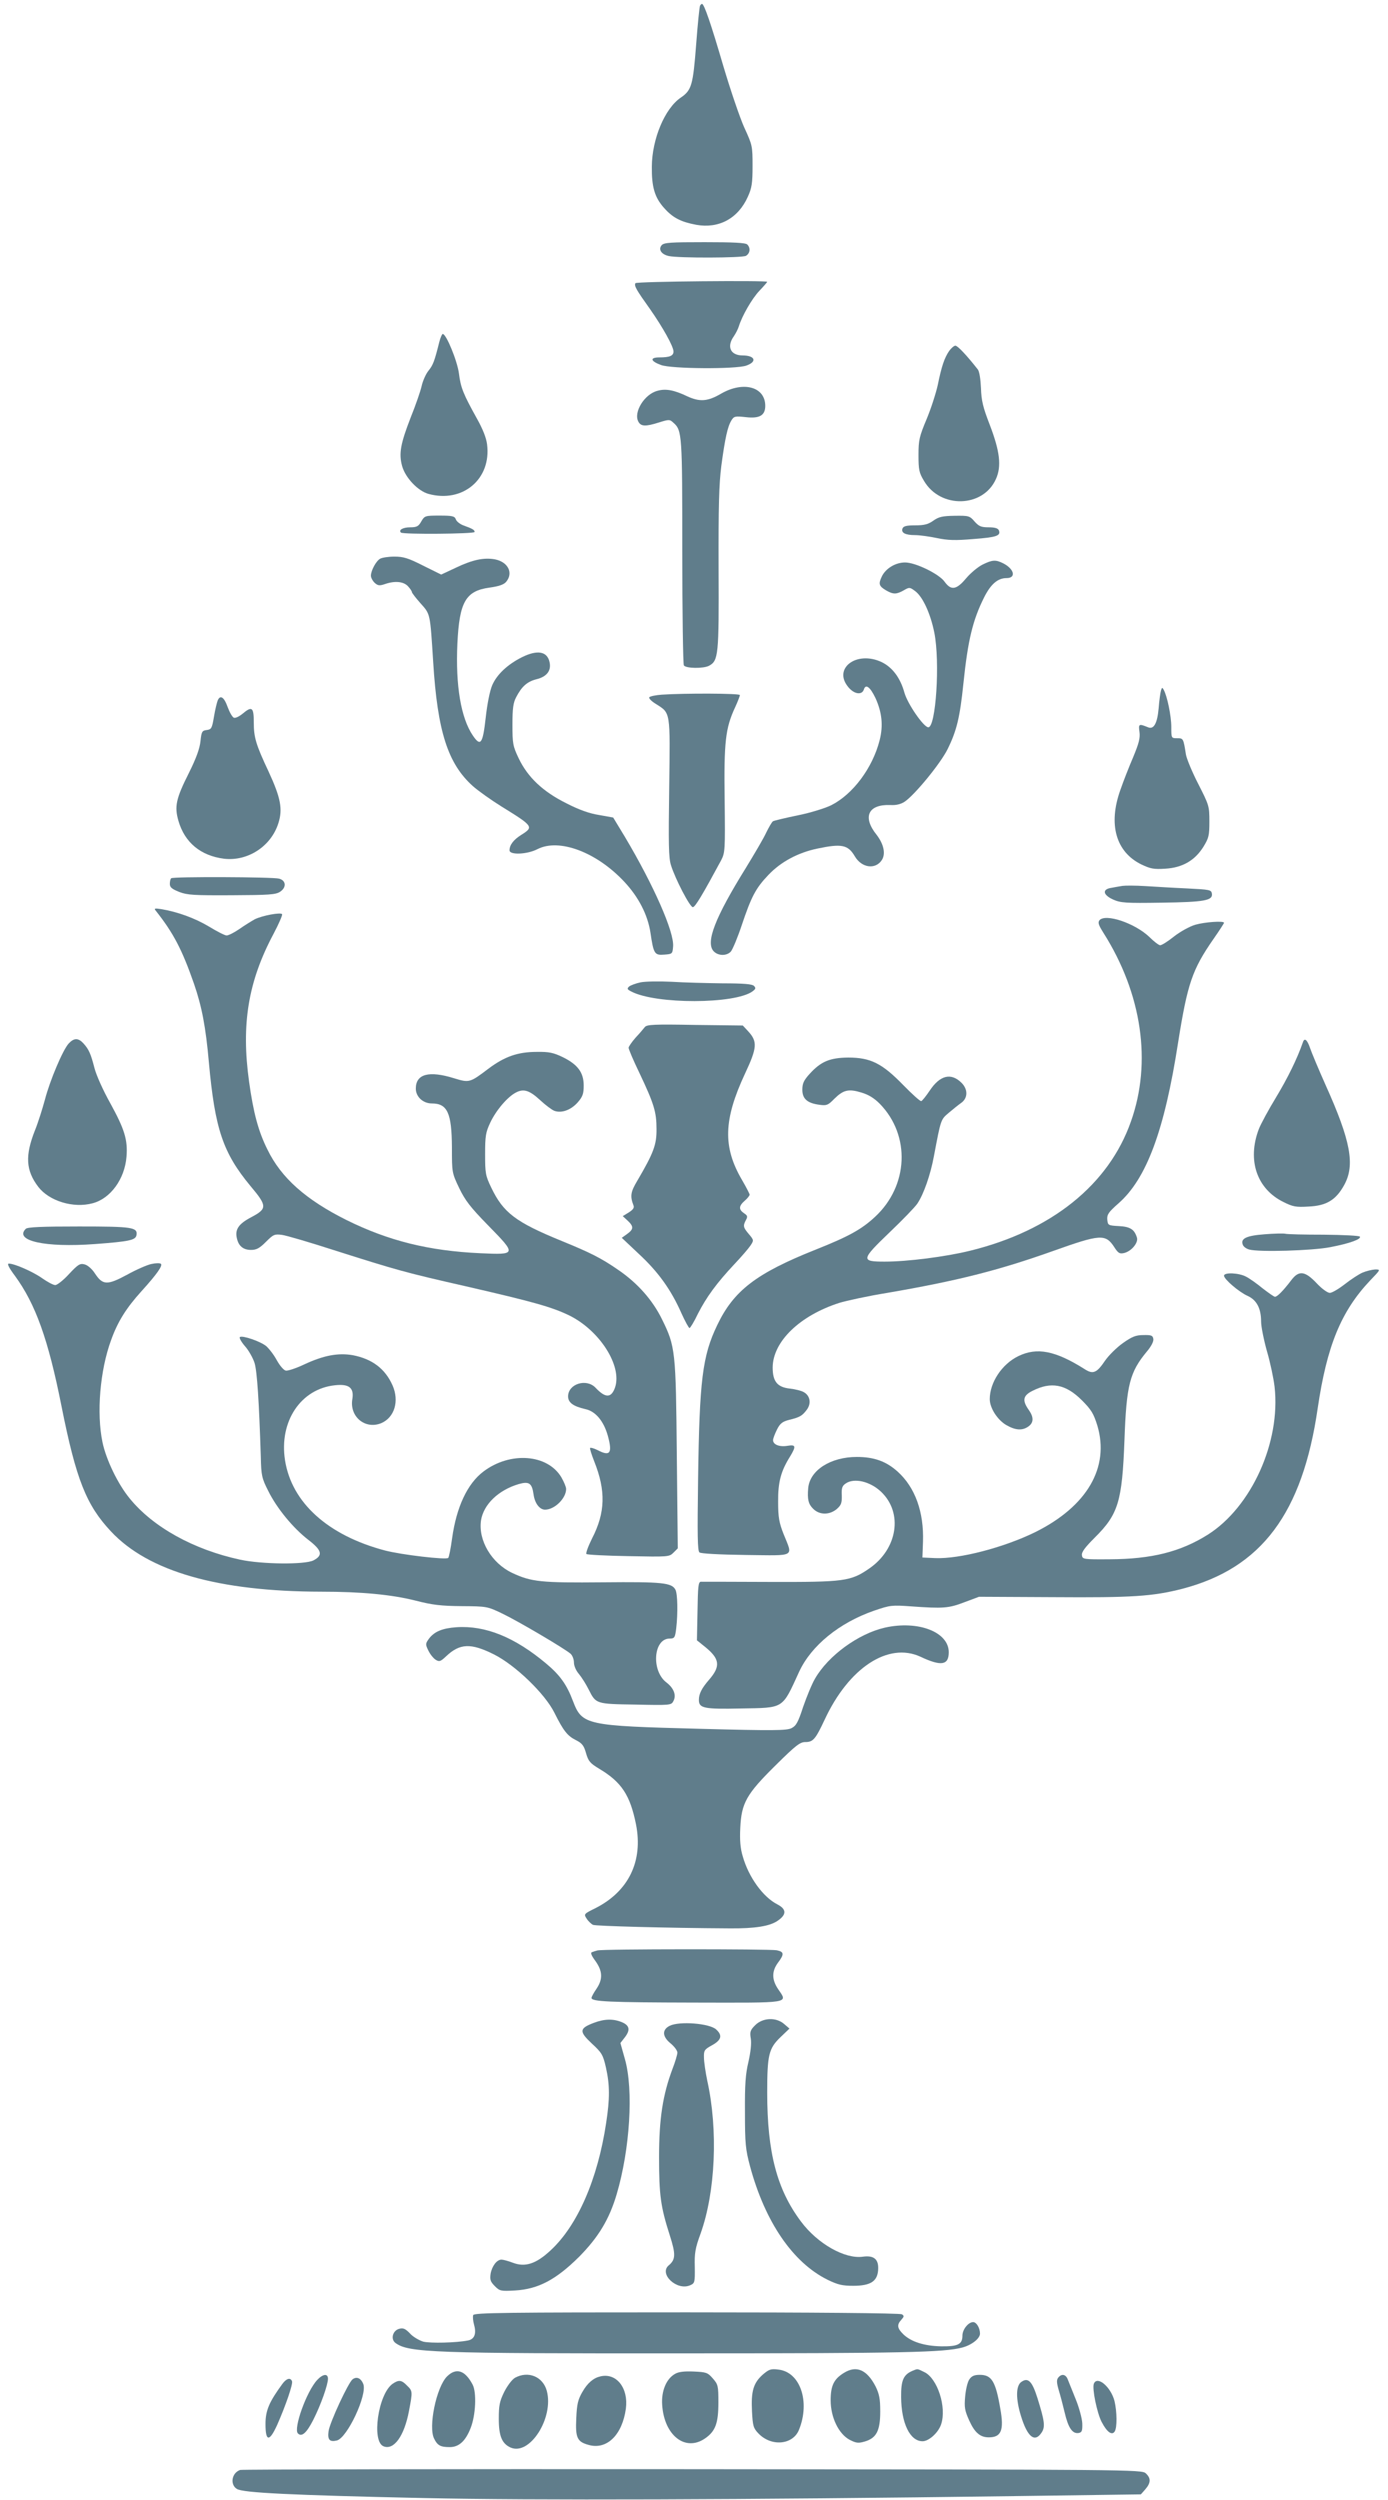 <?xml version="1.0" standalone="no"?>
<!DOCTYPE svg PUBLIC "-//W3C//DTD SVG 20010904//EN"
 "http://www.w3.org/TR/2001/REC-SVG-20010904/DTD/svg10.dtd">
<svg version="1.0" xmlns="http://www.w3.org/2000/svg"
 width="711pt" height="1280pt" viewBox="0 0 711 1280"
 preserveAspectRatio="xMidYMid meet">
<g transform="translate(0,1280) scale(0.1,-0.1)"
fill="#607d8b" stroke="none">
<path d="M3586 12771 c-3 -5 -12 -94 -20 -199 -16 -208 -23 -234 -79 -272 -82
-56 -147 -212 -148 -353 -1 -104 14 -157 62 -211 45 -51 86 -72 165 -87 116
-21 215 32 265 144 20 44 24 69 24 157 0 102 -1 107 -42 196 -23 51 -72 195
-109 320 -63 215 -97 314 -108 314 -3 0 -7 -4 -10 -9z"/>
<path d="M3389 11544 c-18 -21 -1 -47 37 -55 50 -11 374 -10 395 1 21 12 25
40 7 58 -9 9 -71 12 -219 12 -176 0 -208 -2 -220 -16z"/>
<path d="M3255 11350 c-8 -13 5 -35 75 -133 65 -93 120 -191 120 -217 0 -22
-20 -30 -72 -30 -50 0 -47 -19 8 -39 53 -20 383 -22 437 -3 57 20 45 52 -19
52 -62 0 -83 45 -45 98 10 15 22 38 26 52 17 54 67 141 105 181 22 23 40 44
40 46 0 8 -669 2 -675 -7z"/>
<path d="M2250 11048 c-24 -97 -32 -118 -55 -146 -13 -16 -29 -51 -35 -78 -6
-27 -31 -99 -56 -161 -52 -134 -62 -185 -44 -250 17 -60 81 -127 135 -142 175
-48 323 76 300 254 -4 33 -22 78 -51 130 -70 126 -84 159 -93 232 -8 64 -65
203 -83 203 -4 0 -12 -19 -18 -42z"/>
<path d="M4862 11003 c-24 -35 -39 -79 -58 -173 -9 -41 -34 -120 -57 -175 -38
-91 -42 -108 -42 -185 0 -75 3 -91 28 -132 84 -144 304 -138 369 10 29 65 20
141 -32 277 -35 90 -43 124 -45 188 -2 45 -8 85 -16 95 -54 69 -103 122 -115
122 -7 0 -21 -12 -32 -27z"/>
<path d="M3695 10785 c-70 -41 -110 -44 -175 -14 -67 32 -110 40 -152 28 -67
-17 -124 -110 -98 -158 13 -25 37 -26 106 -4 51 16 55 16 74 -2 44 -39 45 -60
45 -660 0 -313 4 -576 8 -582 10 -16 101 -17 129 -2 48 26 51 54 49 494 -1
325 2 435 14 530 19 141 32 201 52 233 13 21 19 22 74 16 70 -8 99 9 99 58 0
97 -111 128 -225 63z"/>
<path d="M2158 10130 c-14 -25 -23 -30 -57 -30 -37 0 -61 -14 -47 -27 10 -10
376 -7 377 3 1 10 -10 17 -58 34 -18 7 -35 21 -38 31 -6 16 -17 19 -83 19 -75
0 -77 -1 -94 -30z"/>
<path d="M4781 10134 c-27 -19 -47 -24 -93 -24 -45 0 -60 -4 -65 -16 -8 -22
14 -34 64 -34 23 0 74 -7 112 -15 57 -12 95 -13 188 -5 119 9 140 17 130 44
-5 11 -20 16 -53 16 -38 0 -50 5 -72 30 -25 29 -30 30 -102 29 -62 -1 -81 -5
-109 -25z"/>
<path d="M1947 9939 c-21 -12 -47 -61 -47 -87 0 -10 9 -27 20 -37 16 -14 24
-15 51 -6 51 18 96 14 119 -11 11 -12 20 -25 20 -30 0 -4 20 -30 44 -57 51
-57 49 -49 65 -301 22 -355 75 -520 203 -635 27 -24 93 -71 146 -104 165 -102
167 -105 102 -146 -40 -25 -60 -52 -60 -79 0 -25 91 -21 143 6 111 57 303 -15
445 -167 73 -78 120 -169 134 -261 16 -109 21 -116 71 -112 41 3 42 4 45 42 6
74 -100 314 -247 561 l-60 99 -73 13 c-50 8 -103 27 -167 60 -121 60 -198 134
-244 230 -30 63 -32 75 -32 173 0 83 4 112 19 140 29 56 57 80 104 92 53 13
77 44 67 88 -12 55 -62 64 -141 25 -74 -37 -128 -88 -152 -142 -13 -30 -26
-96 -34 -168 -15 -134 -26 -150 -66 -91 -61 90 -89 256 -79 471 10 212 42 269
163 286 50 7 74 15 87 30 38 46 9 102 -58 115 -56 10 -114 -2 -198 -42 l-77
-36 -93 46 c-77 39 -101 46 -147 46 -30 0 -63 -5 -73 -11z"/>
<path d="M5033 9909 c-24 -12 -61 -43 -84 -70 -49 -59 -77 -64 -110 -18 -28
40 -149 99 -203 99 -48 0 -99 -30 -119 -72 -18 -38 -15 -49 22 -71 37 -21 52
-21 90 0 29 17 31 17 58 -3 39 -28 79 -114 99 -213 30 -151 8 -487 -31 -485
-24 1 -106 120 -122 177 -21 76 -61 129 -115 156 -129 62 -254 -31 -172 -128
30 -36 69 -41 79 -12 9 31 32 14 59 -42 34 -74 41 -142 22 -217 -36 -142 -137
-277 -248 -333 -30 -15 -107 -39 -172 -52 -64 -13 -121 -27 -126 -30 -6 -3
-21 -30 -35 -58 -13 -29 -61 -110 -105 -182 -157 -253 -206 -379 -165 -425 23
-25 67 -26 89 -2 9 11 34 70 55 133 50 149 72 191 138 260 63 66 150 113 250
134 124 26 157 20 192 -40 35 -59 105 -69 138 -19 21 32 10 82 -27 130 -73 91
-43 156 70 152 30 -2 54 4 74 17 52 35 184 196 220 269 47 95 63 163 81 336
23 223 48 325 106 441 34 68 70 99 115 99 50 0 40 46 -16 75 -39 20 -57 19
-107 -6z"/>
<path d="M5947 9264 c-3 -10 -9 -52 -12 -92 -7 -77 -25 -108 -54 -96 -47 19
-50 18 -44 -24 4 -31 -3 -58 -32 -128 -21 -49 -51 -125 -66 -169 -63 -176 -23
-317 107 -381 46 -22 64 -26 123 -22 88 5 152 42 196 113 27 44 30 57 30 129
0 79 -2 84 -57 192 -31 60 -59 128 -63 150 -13 84 -14 84 -45 84 -30 0 -30 0
-30 58 0 55 -21 158 -39 190 -7 13 -9 13 -14 -4z"/>
<path d="M3390 9243 c-30 -2 -59 -8 -64 -13 -4 -5 10 -20 33 -34 77 -49 74
-33 69 -429 -4 -287 -3 -360 9 -397 22 -71 97 -215 112 -215 12 0 50 64 145
240 20 39 21 50 18 310 -4 296 4 366 53 472 14 30 25 59 25 64 0 9 -283 10
-400 2z"/>
<path d="M1115 9213 c-4 -10 -13 -47 -19 -83 -10 -59 -13 -65 -37 -68 -24 -3
-27 -8 -32 -57 -4 -38 -22 -88 -60 -164 -66 -131 -74 -171 -53 -244 32 -111
114 -179 234 -194 122 -14 241 64 278 182 23 72 12 130 -50 264 -65 138 -76
175 -76 252 0 78 -9 85 -58 44 -17 -14 -36 -23 -44 -20 -8 3 -22 28 -32 55
-18 51 -38 64 -51 33z"/>
<path d="M877 8303 c-4 -3 -7 -16 -7 -29 0 -17 10 -26 48 -41 41 -16 76 -18
269 -17 192 1 225 3 248 18 33 22 31 57 -5 67 -32 9 -545 11 -553 2z"/>
<path d="M5750 8264 c-14 -2 -40 -7 -57 -10 -48 -7 -44 -36 9 -60 38 -17 64
-19 248 -16 220 3 263 11 258 46 -3 20 -11 21 -128 27 -69 3 -165 9 -215 12
-49 3 -101 3 -115 1z"/>
<path d="M797 8138 c92 -116 136 -201 197 -376 40 -116 60 -221 76 -402 31
-341 72 -463 214 -634 85 -101 85 -115 4 -158 -67 -35 -86 -64 -74 -111 9 -38
33 -57 72 -57 28 0 44 9 76 41 38 38 44 41 82 36 23 -3 142 -38 266 -78 327
-104 367 -115 675 -185 348 -80 441 -106 532 -150 155 -77 270 -257 234 -367
-19 -56 -49 -57 -100 -3 -47 50 -141 20 -141 -44 0 -32 27 -51 88 -65 53 -11
95 -62 116 -138 24 -89 11 -106 -55 -71 -17 8 -33 13 -36 10 -3 -2 7 -33 21
-69 60 -150 57 -262 -11 -394 -20 -40 -33 -76 -29 -80 4 -4 101 -9 216 -11
203 -4 208 -4 230 18 l22 22 -5 476 c-5 536 -7 557 -76 697 -48 98 -125 185
-223 252 -88 61 -144 89 -291 149 -235 96 -299 144 -361 274 -29 60 -31 73
-31 170 0 93 3 112 26 161 30 64 89 133 132 155 40 21 70 11 126 -41 26 -24
58 -48 71 -53 37 -13 84 4 119 43 26 30 31 44 31 87 0 66 -30 107 -107 145
-48 23 -70 28 -133 27 -98 0 -165 -24 -248 -86 -95 -72 -98 -73 -176 -49 -129
40 -196 22 -196 -53 0 -42 37 -76 82 -76 80 0 102 -49 103 -225 0 -129 0 -130
37 -208 31 -64 57 -98 149 -192 146 -149 145 -150 -39 -142 -266 12 -473 64
-687 170 -208 104 -334 215 -405 361 -47 94 -72 189 -94 347 -41 294 -5 513
125 757 27 51 47 97 44 101 -6 11 -102 -7 -140 -26 -16 -9 -52 -31 -79 -50
-26 -18 -56 -33 -65 -33 -9 0 -50 21 -91 46 -72 43 -160 75 -244 89 -32 5 -38
4 -29 -7z"/>
<path d="M5632 8088 c-9 -12 -5 -24 20 -64 198 -312 249 -664 141 -967 -114
-324 -408 -559 -823 -661 -125 -31 -323 -56 -438 -56 -123 0 -122 9 25 150 66
63 130 129 142 147 32 47 67 146 85 243 36 191 35 187 76 222 21 18 50 41 64
51 34 24 35 69 2 102 -54 54 -111 40 -164 -40 -19 -28 -38 -52 -43 -53 -5 -2
-46 35 -92 82 -108 111 -167 141 -282 141 -94 -1 -140 -20 -198 -84 -30 -33
-37 -49 -37 -81 0 -46 25 -69 89 -77 35 -5 43 -2 75 31 46 45 72 52 138 32 37
-11 65 -28 95 -58 158 -162 147 -420 -25 -579 -69 -64 -134 -100 -305 -168
-304 -121 -419 -210 -503 -386 -76 -158 -91 -282 -98 -786 -4 -293 -3 -369 7
-378 9 -6 96 -11 238 -13 259 -3 241 -13 193 107 -23 58 -28 86 -28 165 -1
101 14 157 61 232 32 53 30 62 -13 55 -41 -7 -74 6 -74 29 0 8 9 32 20 54 16
32 28 41 63 50 54 13 67 21 90 52 24 32 17 72 -16 90 -12 7 -44 15 -71 18 -64
7 -88 36 -88 108 1 133 139 266 342 331 36 11 146 35 245 51 355 61 567 114
848 214 244 87 270 89 315 20 20 -31 27 -35 50 -30 38 9 74 53 66 79 -13 42
-34 56 -93 59 -54 3 -56 4 -59 33 -2 26 6 38 57 83 144 126 236 373 306 825
48 301 72 372 181 529 30 43 54 80 54 83 0 11 -99 4 -147 -10 -28 -8 -77 -35
-109 -60 -31 -25 -63 -45 -71 -45 -7 0 -32 19 -55 42 -74 71 -225 122 -256 86z"/>
<path d="M3281 7770 c-24 -5 -50 -15 -58 -21 -12 -11 -11 -15 11 -26 126 -66
531 -65 621 1 16 12 18 17 7 28 -9 9 -52 13 -160 13 -81 1 -199 4 -262 8 -63
3 -135 2 -159 -3z"/>
<path d="M3303 7541 c-7 -9 -28 -34 -48 -55 -19 -22 -35 -45 -35 -51 0 -7 24
-64 54 -126 76 -160 89 -202 89 -290 1 -81 -16 -124 -98 -264 -35 -58 -38 -80
-20 -127 5 -12 -2 -22 -24 -36 l-31 -19 25 -23 c32 -30 31 -44 -2 -68 l-28
-20 89 -84 c97 -90 163 -181 216 -301 19 -42 38 -77 42 -77 4 0 24 33 43 73
44 86 96 157 185 252 37 39 74 82 84 97 18 27 18 28 -8 59 -29 34 -31 42 -15
72 10 18 8 23 -10 35 -28 19 -27 37 4 64 14 12 25 26 25 31 0 4 -18 39 -39 75
-99 169 -95 308 15 544 63 134 65 165 16 218 l-27 29 -244 3 c-212 4 -247 2
-258 -11z"/>
<path d="M352 7457 c-30 -32 -97 -191 -122 -288 -12 -44 -34 -115 -51 -157
-51 -129 -47 -205 17 -289 56 -73 180 -111 279 -84 91 24 164 124 173 238 7
87 -10 141 -83 274 -36 64 -72 144 -81 180 -19 73 -28 95 -57 127 -26 28 -48
28 -75 -1z"/>
<path d="M6674 7463 c-30 -86 -78 -183 -137 -281 -39 -64 -79 -138 -89 -164
-60 -159 -10 -306 127 -373 48 -24 64 -27 128 -23 92 4 141 34 183 111 56 102
33 226 -96 512 -37 83 -72 167 -79 188 -15 44 -29 55 -37 30z"/>
<path d="M132 6508 c-61 -61 98 -97 354 -78 176 13 208 20 213 45 7 41 -19 45
-294 45 -190 0 -264 -3 -273 -12z"/>
<path d="M6477 6480 c-93 -7 -123 -22 -111 -53 3 -10 18 -21 33 -25 49 -14
322 -6 415 12 99 19 160 41 152 54 -3 5 -86 9 -185 10 -99 0 -188 2 -198 5
-10 2 -58 1 -106 -3z"/>
<path d="M776 6328 c-21 -4 -78 -29 -125 -55 -102 -55 -125 -54 -165 7 -15 23
-37 42 -53 46 -23 6 -33 0 -79 -49 -29 -32 -61 -57 -71 -57 -10 0 -40 16 -67
35 -48 34 -142 75 -171 75 -10 0 1 -22 31 -62 106 -145 171 -325 239 -668 75
-376 127 -507 254 -642 192 -205 550 -307 1076 -308 208 0 362 -15 485 -46 85
-22 130 -27 235 -28 129 -1 131 -1 210 -39 79 -38 314 -176 348 -205 9 -8 17
-28 17 -45 0 -17 11 -42 26 -59 14 -17 36 -52 49 -78 38 -75 36 -75 241 -78
176 -4 183 -3 193 17 17 30 3 67 -35 96 -79 60 -67 225 16 225 25 0 28 4 34
53 9 78 7 176 -4 197 -19 36 -66 41 -372 38 -315 -3 -366 2 -464 48 -106 50
-175 167 -160 269 13 82 89 155 193 186 53 15 68 5 76 -52 6 -46 31 -79 59
-79 49 0 108 58 108 106 0 10 -11 36 -24 59 -71 120 -263 134 -400 30 -82 -62
-138 -182 -160 -341 -7 -52 -16 -97 -20 -101 -10 -11 -240 16 -324 38 -292 77
-478 245 -512 462 -31 199 81 366 256 384 72 8 98 -13 89 -70 -16 -90 65 -158
148 -124 68 29 93 113 58 193 -38 86 -105 136 -204 155 -75 13 -149 -1 -248
-47 -42 -20 -85 -34 -95 -32 -11 2 -31 26 -46 53 -15 28 -40 60 -55 73 -30 24
-120 55 -134 46 -5 -3 6 -24 25 -46 20 -22 42 -62 50 -87 13 -42 23 -198 32
-480 2 -96 5 -110 38 -175 44 -89 127 -190 206 -251 69 -53 76 -79 25 -105
-44 -22 -264 -20 -375 4 -237 51 -446 166 -566 314 -60 73 -120 197 -139 287
-31 149 -13 368 44 523 34 95 78 165 157 252 77 85 109 130 98 139 -5 4 -26 4
-48 -1z"/>
<path d="M6980 6284 c-19 -8 -60 -35 -92 -60 -31 -24 -65 -44 -76 -44 -12 0
-42 22 -68 50 -60 63 -91 67 -131 13 -39 -51 -70 -83 -82 -83 -5 0 -33 20 -63
43 -29 24 -67 51 -85 60 -37 20 -113 23 -113 5 0 -18 76 -83 120 -103 47 -21
70 -64 70 -132 0 -26 14 -95 30 -152 17 -58 34 -139 39 -182 32 -284 -119
-616 -342 -757 -140 -88 -288 -125 -502 -126 -137 -1 -140 0 -143 21 -2 16 16
40 66 90 121 120 140 185 152 498 10 284 27 349 115 455 22 26 35 51 33 64 -3
18 -10 21 -51 20 -39 0 -58 -8 -105 -41 -31 -22 -73 -63 -92 -91 -42 -62 -61
-70 -103 -43 -150 95 -245 114 -341 67 -84 -41 -146 -135 -146 -220 0 -46 40
-107 85 -133 47 -27 82 -29 113 -7 27 19 28 47 3 83 -36 50 -31 75 17 99 96
49 171 35 254 -48 48 -48 60 -68 79 -129 64 -214 -52 -414 -318 -546 -161 -79
-388 -138 -512 -133 l-66 3 3 81 c5 152 -40 278 -130 359 -59 53 -121 75 -209
75 -134 0 -241 -68 -249 -160 -5 -56 1 -82 25 -105 32 -33 84 -33 121 -2 23
20 27 31 26 70 -2 37 2 49 20 61 43 30 125 11 181 -42 114 -108 85 -293 -60
-393 -95 -66 -129 -70 -508 -69 -187 1 -347 1 -355 1 -13 -1 -15 -26 -17 -151
l-3 -149 41 -33 c77 -62 81 -100 21 -169 -38 -44 -52 -72 -52 -103 0 -43 26
-48 215 -44 224 4 210 -5 299 189 62 133 205 250 384 312 82 28 91 29 187 22
167 -12 194 -10 275 21 l75 28 378 -2 c407 -3 512 4 664 43 405 106 615 386
693 925 47 318 119 495 268 653 55 57 55 57 26 57 -16 -1 -45 -8 -64 -16z"/>
<path d="M4533 4466 c-136 -31 -290 -143 -358 -261 -16 -27 -43 -93 -61 -145
-26 -80 -36 -97 -60 -109 -25 -12 -92 -13 -469 -3 -584 15 -603 19 -650 142
-32 85 -67 133 -136 191 -162 136 -312 197 -461 187 -72 -5 -113 -22 -141 -59
-18 -25 -18 -29 -3 -60 9 -19 26 -40 37 -47 19 -12 25 -10 53 16 71 68 128 70
246 11 110 -55 262 -202 310 -299 46 -92 66 -118 110 -140 32 -16 41 -28 52
-67 12 -41 20 -51 68 -80 114 -68 158 -135 188 -285 37 -188 -38 -342 -207
-428 -61 -30 -61 -31 -46 -54 9 -14 24 -28 33 -32 14 -6 368 -16 702 -18 126
-1 202 11 242 38 48 32 48 60 0 85 -73 37 -147 139 -177 245 -13 42 -16 84
-13 146 6 128 31 173 181 321 103 102 125 119 152 119 40 0 52 14 99 114 124
267 326 399 491 323 106 -50 145 -44 145 23 0 104 -157 164 -327 126z"/>
<path d="M3060 2813 c-8 -2 -21 -6 -28 -9 -8 -2 -3 -17 18 -45 37 -52 39 -93
5 -143 -14 -20 -25 -41 -25 -46 0 -19 89 -23 525 -24 503 -1 481 -5 431 69
-33 48 -33 92 -1 135 33 44 32 56 -6 64 -37 7 -897 7 -919 -1z"/>
<path d="M3041 2442 c-74 -28 -75 -44 -10 -105 52 -48 58 -58 73 -124 20 -89
20 -160 1 -283 -43 -288 -147 -526 -285 -653 -74 -69 -130 -87 -193 -63 -23 9
-50 16 -58 16 -24 0 -49 -33 -56 -73 -4 -30 -1 -40 22 -63 25 -25 30 -26 104
-22 118 7 209 55 327 172 99 100 155 192 193 321 68 230 87 535 42 692 l-23
82 21 27 c31 39 27 63 -14 80 -44 18 -89 17 -144 -4z"/>
<path d="M3869 2431 c-26 -26 -29 -35 -23 -70 4 -25 -1 -68 -12 -118 -15 -62
-19 -115 -18 -258 0 -162 3 -190 26 -277 77 -285 219 -493 397 -581 53 -26 76
-31 132 -31 87 0 122 22 127 78 5 57 -20 79 -78 71 -92 -13 -232 66 -317 180
-123 164 -173 353 -173 660 0 194 8 226 68 284 l46 44 -28 24 c-41 35 -108 32
-147 -6z"/>
<path d="M3430 2427 c-39 -20 -38 -54 4 -89 20 -16 36 -38 36 -48 0 -9 -11
-47 -25 -83 -50 -133 -69 -256 -69 -452 0 -195 8 -254 55 -401 31 -96 30 -124
-5 -153 -53 -44 42 -133 110 -102 23 10 24 15 23 93 -2 71 2 96 30 172 76 213
90 529 34 782 -9 43 -17 97 -17 119 -1 36 2 41 42 63 47 26 54 50 21 80 -33
32 -190 44 -239 19z"/>
<path d="M2424 946 c-3 -8 -1 -31 5 -52 12 -44 1 -72 -32 -78 -60 -12 -192
-15 -229 -6 -22 7 -53 25 -68 42 -23 24 -34 29 -54 24 -34 -8 -47 -53 -20 -73
68 -49 186 -54 1482 -53 1121 0 1329 5 1422 30 48 13 90 46 90 71 0 29 -18 59
-35 59 -25 0 -55 -38 -55 -69 0 -45 -23 -56 -109 -55 -87 2 -153 23 -193 61
-32 31 -35 49 -11 75 15 17 15 20 3 28 -9 6 -455 10 -1103 10 -926 0 -1088 -2
-1093 -14z"/>
<path d="M3907 641 c-48 -43 -60 -85 -55 -187 4 -76 7 -87 33 -114 66 -69 177
-59 208 19 58 144 6 296 -106 308 -39 5 -48 1 -80 -26z"/>
<path d="M4323 650 c-51 -31 -68 -65 -68 -140 0 -88 41 -173 98 -203 34 -17
44 -18 78 -8 59 18 78 55 78 154 0 65 -5 89 -24 128 -44 85 -98 109 -162 69z"/>
<path d="M4675 661 c-47 -20 -60 -48 -59 -135 1 -134 45 -226 110 -226 32 0
81 44 95 87 29 88 -19 235 -86 267 -37 18 -33 18 -60 7z"/>
<path d="M2290 632 c-55 -55 -97 -260 -66 -319 17 -35 33 -43 80 -43 47 0 81
31 107 98 26 66 31 182 10 222 -39 74 -84 88 -131 42z"/>
<path d="M3458 645 c-45 -25 -71 -88 -66 -159 10 -156 118 -241 219 -172 54
37 69 78 69 185 0 86 -2 92 -29 123 -26 30 -34 32 -97 35 -48 2 -77 -1 -96
-12z"/>
<path d="M1625 614 c-55 -59 -123 -250 -99 -274 20 -20 45 3 79 70 38 75 75
179 75 210 0 28 -26 25 -55 -6z"/>
<path d="M2638 625 c-15 -9 -38 -39 -55 -72 -24 -49 -28 -70 -28 -138 0 -88
16 -127 60 -147 98 -44 223 151 186 290 -20 73 -95 104 -163 67z"/>
<path d="M3075 632 c-35 -8 -66 -34 -92 -80 -22 -38 -28 -61 -31 -134 -5 -100
4 -121 64 -137 93 -26 172 52 190 186 14 106 -49 185 -131 165z"/>
<path d="M4965 616 c-9 -13 -18 -52 -21 -87 -5 -55 -2 -72 20 -121 28 -63 56
-88 101 -88 64 0 79 36 59 147 -24 140 -44 173 -105 173 -29 0 -42 -6 -54 -24z"/>
<path d="M5421 626 c-9 -11 -9 -25 2 -63 8 -26 22 -79 31 -117 18 -77 39 -108
70 -104 18 3 21 10 20 49 -1 25 -16 81 -34 125 -17 43 -36 89 -41 102 -10 25
-31 29 -48 8z"/>
<path d="M1806 617 c-22 -17 -117 -221 -123 -266 -6 -44 6 -56 43 -47 53 14
156 233 135 289 -12 30 -34 40 -55 24z"/>
<path d="M1446 593 c-68 -93 -86 -136 -86 -205 0 -91 20 -92 60 -4 44 100 81
208 76 223 -8 21 -29 15 -50 -14z"/>
<path d="M5232 604 c-29 -20 -29 -88 -2 -175 33 -108 71 -138 106 -84 19 29
15 59 -22 177 -27 86 -48 106 -82 82z"/>
<path d="M2011 594 c-74 -52 -109 -296 -46 -320 53 -21 106 53 130 181 19 100
19 102 -10 130 -28 29 -42 31 -74 9z"/>
<path d="M5603 594 c-9 -25 16 -148 40 -195 27 -52 53 -71 67 -49 13 20 12
101 -1 156 -19 73 -89 132 -106 88z"/>
<path d="M1230 153 c-43 -15 -53 -74 -17 -97 30 -20 274 -32 962 -47 546 -12
1624 -9 3015 10 l654 9 23 26 c29 34 29 57 2 82 -21 19 -75 19 -2323 21 -1265
1 -2308 -1 -2316 -4z"/>
</g>
</svg>
